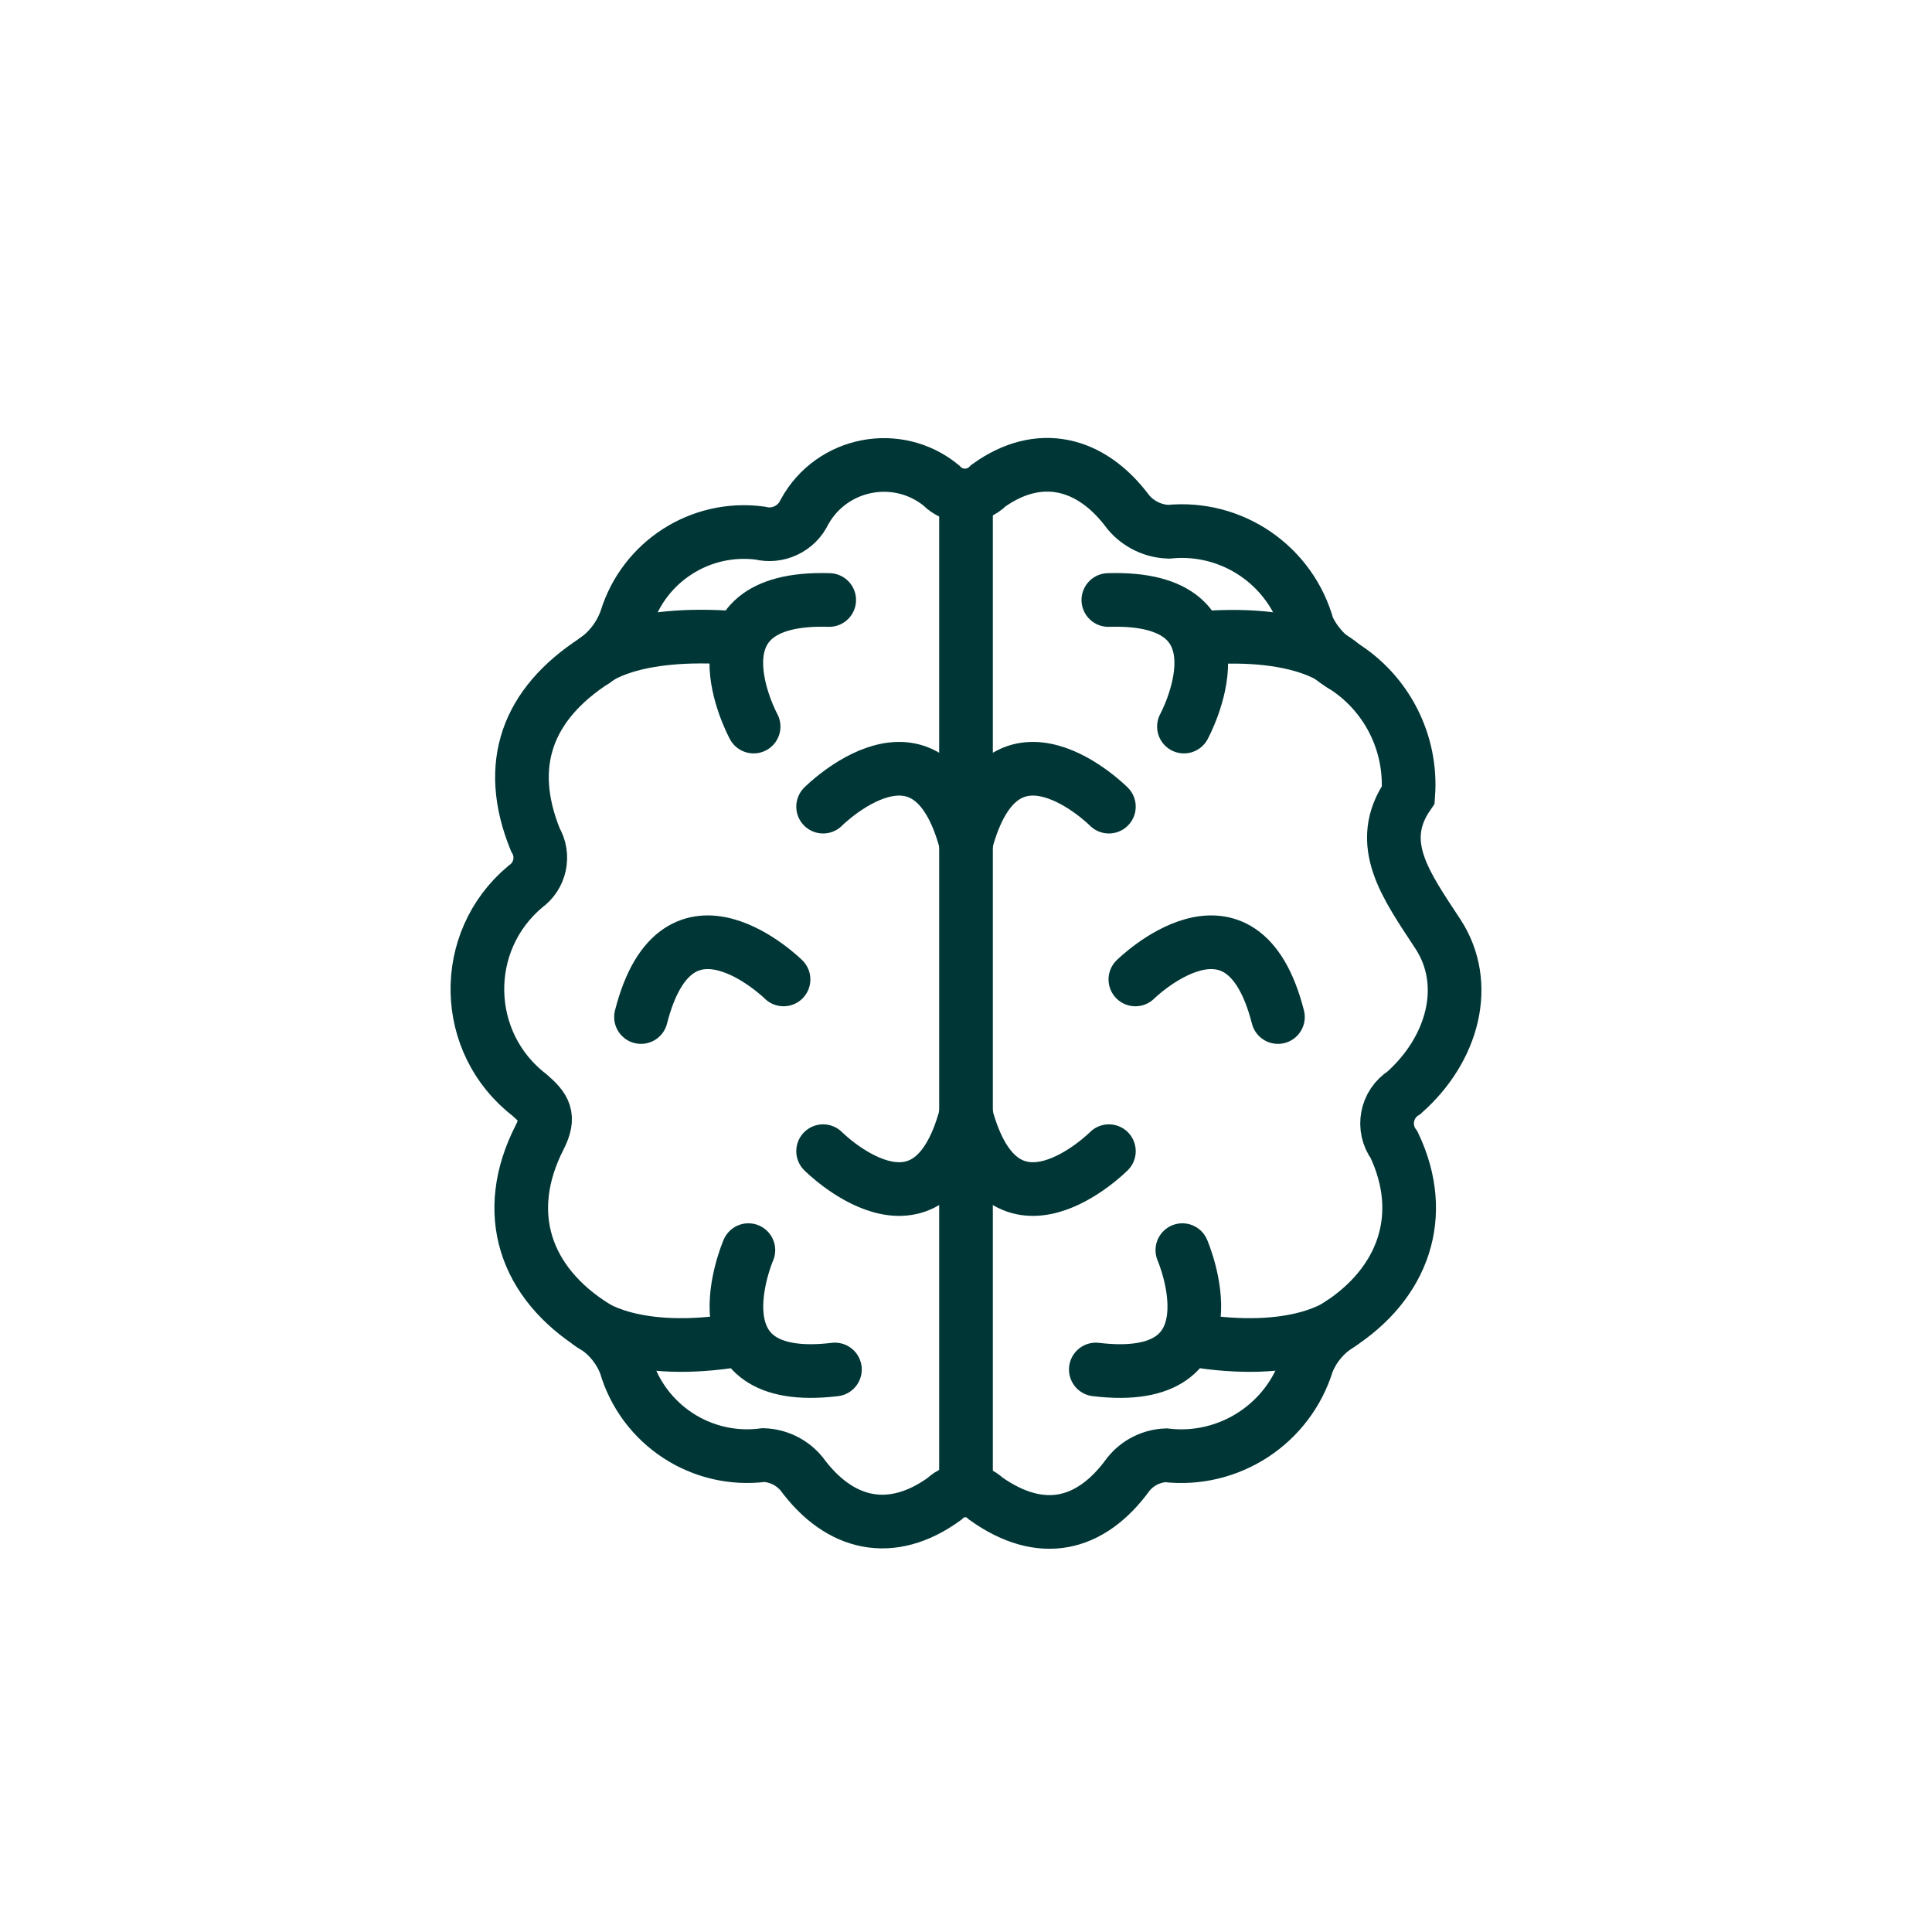 <?xml version="1.0" encoding="UTF-8"?> <svg xmlns="http://www.w3.org/2000/svg" viewBox="0 0 72.00 72.00" data-guides="{&quot;vertical&quot;:[],&quot;horizontal&quot;:[]}"><path fill="none" stroke="#003736" fill-opacity="1" stroke-width="2" stroke-opacity="1" color="rgb(51, 51, 51)" stroke-miterlimit="10" id="tSvg5c03b16e8a" title="Path 1" d="M52.482 29.619C51.23 31.428 52.407 33.006 53.586 34.806C54.809 36.674 54.149 39.109 52.324 40.722C51.658 41.142 51.49 42.038 51.957 42.671C53.199 45.296 52.314 47.835 49.838 49.41C49.334 49.744 48.944 50.224 48.72 50.786C48.026 53.059 45.806 54.51 43.447 54.234C42.904 54.258 42.397 54.514 42.055 54.936C40.633 56.903 38.777 57.291 36.746 55.854C36.311 55.436 35.623 55.44 35.192 55.862C33.232 57.279 31.302 56.869 29.869 54.92C29.519 54.499 29.007 54.247 28.461 54.226C26.147 54.53 23.959 53.097 23.312 50.855C23.092 50.283 22.701 49.792 22.192 49.451C19.54 47.799 18.682 45.182 20.109 42.389C20.513 41.599 20.283 41.289 19.738 40.812C17.21 38.871 17.131 35.088 19.576 33.043C20.139 32.645 20.302 31.882 19.949 31.289C18.815 28.493 19.644 26.238 22.191 24.599C22.722 24.219 23.123 23.684 23.338 23.067C23.997 20.929 26.1 19.577 28.318 19.866C28.99 20.035 29.688 19.704 29.982 19.076C30.999 17.231 33.437 16.757 35.072 18.085C35.55 18.588 36.351 18.593 36.837 18.097C38.714 16.749 40.661 17.207 42.049 19.087C42.424 19.534 42.971 19.799 43.554 19.817C45.919 19.578 48.111 21.082 48.737 23.375C49.013 23.965 49.46 24.458 50.02 24.791C51.675 25.817 52.623 27.677 52.482 29.619Z"></path><line color="rgb(51, 51, 51)" stroke-miterlimit="10" stroke-width="2" stroke="#003736" x1="36" x2="36" y1="18.461" y2="55.545" fill="none" id="tSvg6a40fb2bea" title="Line 1" fill-opacity="1" stroke-opacity="1"></line><path fill="none" stroke="#003736" fill-opacity="1" stroke-width="2" stroke-opacity="1" color="rgb(51, 51, 51)" stroke-linecap="round" stroke-linejoin="round" id="tSvgc887687303" title="Path 2" d="M30.675 30.061C30.675 30.061 34.598 26.117 36 31.413"></path><path fill="none" stroke="#003736" fill-opacity="1" stroke-width="2" stroke-opacity="1" color="rgb(51, 51, 51)" stroke-linecap="round" stroke-linejoin="round" id="tSvg18596800425" title="Path 3" d="M41.325 30.061C41.325 30.061 37.402 26.117 36 31.413"></path><path fill="none" stroke="#003736" fill-opacity="1" stroke-width="2" stroke-opacity="1" color="rgb(51, 51, 51)" stroke-linecap="round" stroke-linejoin="round" id="tSvge726a09914" title="Path 4" d="M44.122 27.077C44.122 27.077 46.781 22.19 41.305 22.36"></path><path fill="none" stroke="#003736" fill-opacity="1" stroke-width="2" stroke-opacity="1" color="rgb(51, 51, 51)" stroke-linecap="round" stroke-linejoin="round" id="tSvg8c7f7d2f2" title="Path 5" d="M41.325 42.901C41.325 42.901 37.402 46.845 36 41.549"></path><path fill="none" stroke="#003736" fill-opacity="1" stroke-width="2" stroke-opacity="1" color="rgb(51, 51, 51)" stroke-linecap="round" stroke-linejoin="round" id="tSvg1937272f28b" title="Path 6" d="M42.312 36.501C42.312 36.501 46.272 32.593 47.625 37.902"></path><path fill="none" stroke="#003736" fill-opacity="1" stroke-width="2" stroke-opacity="1" color="rgb(51, 51, 51)" stroke-linecap="round" stroke-linejoin="round" id="tSvg86a35f312" title="Path 7" d="M30.675 42.901C30.675 42.901 34.598 46.845 36 41.549"></path><path fill="none" stroke="#003736" fill-opacity="1" stroke-width="2" stroke-opacity="1" color="rgb(51, 51, 51)" stroke-linecap="round" stroke-linejoin="round" id="tSvg178f61fca62" title="Path 8" d="M50.02 24.791C50.02 24.791 48.762 23.456 44.721 23.781"></path><path fill="none" stroke="#003736" fill-opacity="1" stroke-width="2" stroke-opacity="1" color="rgb(51, 51, 51)" stroke-linecap="round" stroke-linejoin="round" id="tSvg24bfcee2b0" title="Path 9" d="M44.063 46.589C44.063 46.589 46.277 51.693 40.838 51.037"></path><path fill="none" stroke="#003736" fill-opacity="1" stroke-width="2" stroke-opacity="1" color="rgb(51, 51, 51)" stroke-linecap="round" stroke-linejoin="round" id="tSvg161fd19c4dc" title="Path 10" d="M49.98 49.317C49.98 49.317 48.363 50.609 44.368 49.925"></path><path fill="none" stroke="#003736" fill-opacity="1" stroke-width="2" stroke-opacity="1" color="rgb(51, 51, 51)" stroke-linecap="round" stroke-linejoin="round" id="tSvg183d4e22139" title="Path 11" d="M28.085 27.077C28.085 27.077 25.426 22.19 30.902 22.36"></path><path fill="none" stroke="#003736" fill-opacity="1" stroke-width="2" stroke-opacity="1" color="rgb(51, 51, 51)" stroke-linecap="round" stroke-linejoin="round" id="tSvga68ec8f58f" title="Path 12" d="M29.2 36.501C29.2 36.501 25.24 32.593 23.888 37.902"></path><path fill="none" stroke="#003736" fill-opacity="1" stroke-width="2" stroke-opacity="1" color="rgb(51, 51, 51)" stroke-linecap="round" stroke-linejoin="round" id="tSvg152c2ceb161" title="Path 13" d="M22.137 24.634C22.137 24.634 23.445 23.456 27.485 23.781"></path><path fill="none" stroke="#003736" fill-opacity="1" stroke-width="2" stroke-opacity="1" color="rgb(51, 51, 51)" stroke-linecap="round" stroke-linejoin="round" id="tSvg12a471b77b" title="Path 14" d="M27.89 46.589C27.89 46.589 25.676 51.693 31.115 51.037"></path><path fill="none" stroke="#003736" fill-opacity="1" stroke-width="2" stroke-opacity="1" color="rgb(51, 51, 51)" stroke-linecap="round" stroke-linejoin="round" id="tSvg8c6a7bebce" title="Path 15" d="M21.973 49.317C21.973 49.317 23.59 50.609 27.585 49.925"></path><defs></defs></svg> 